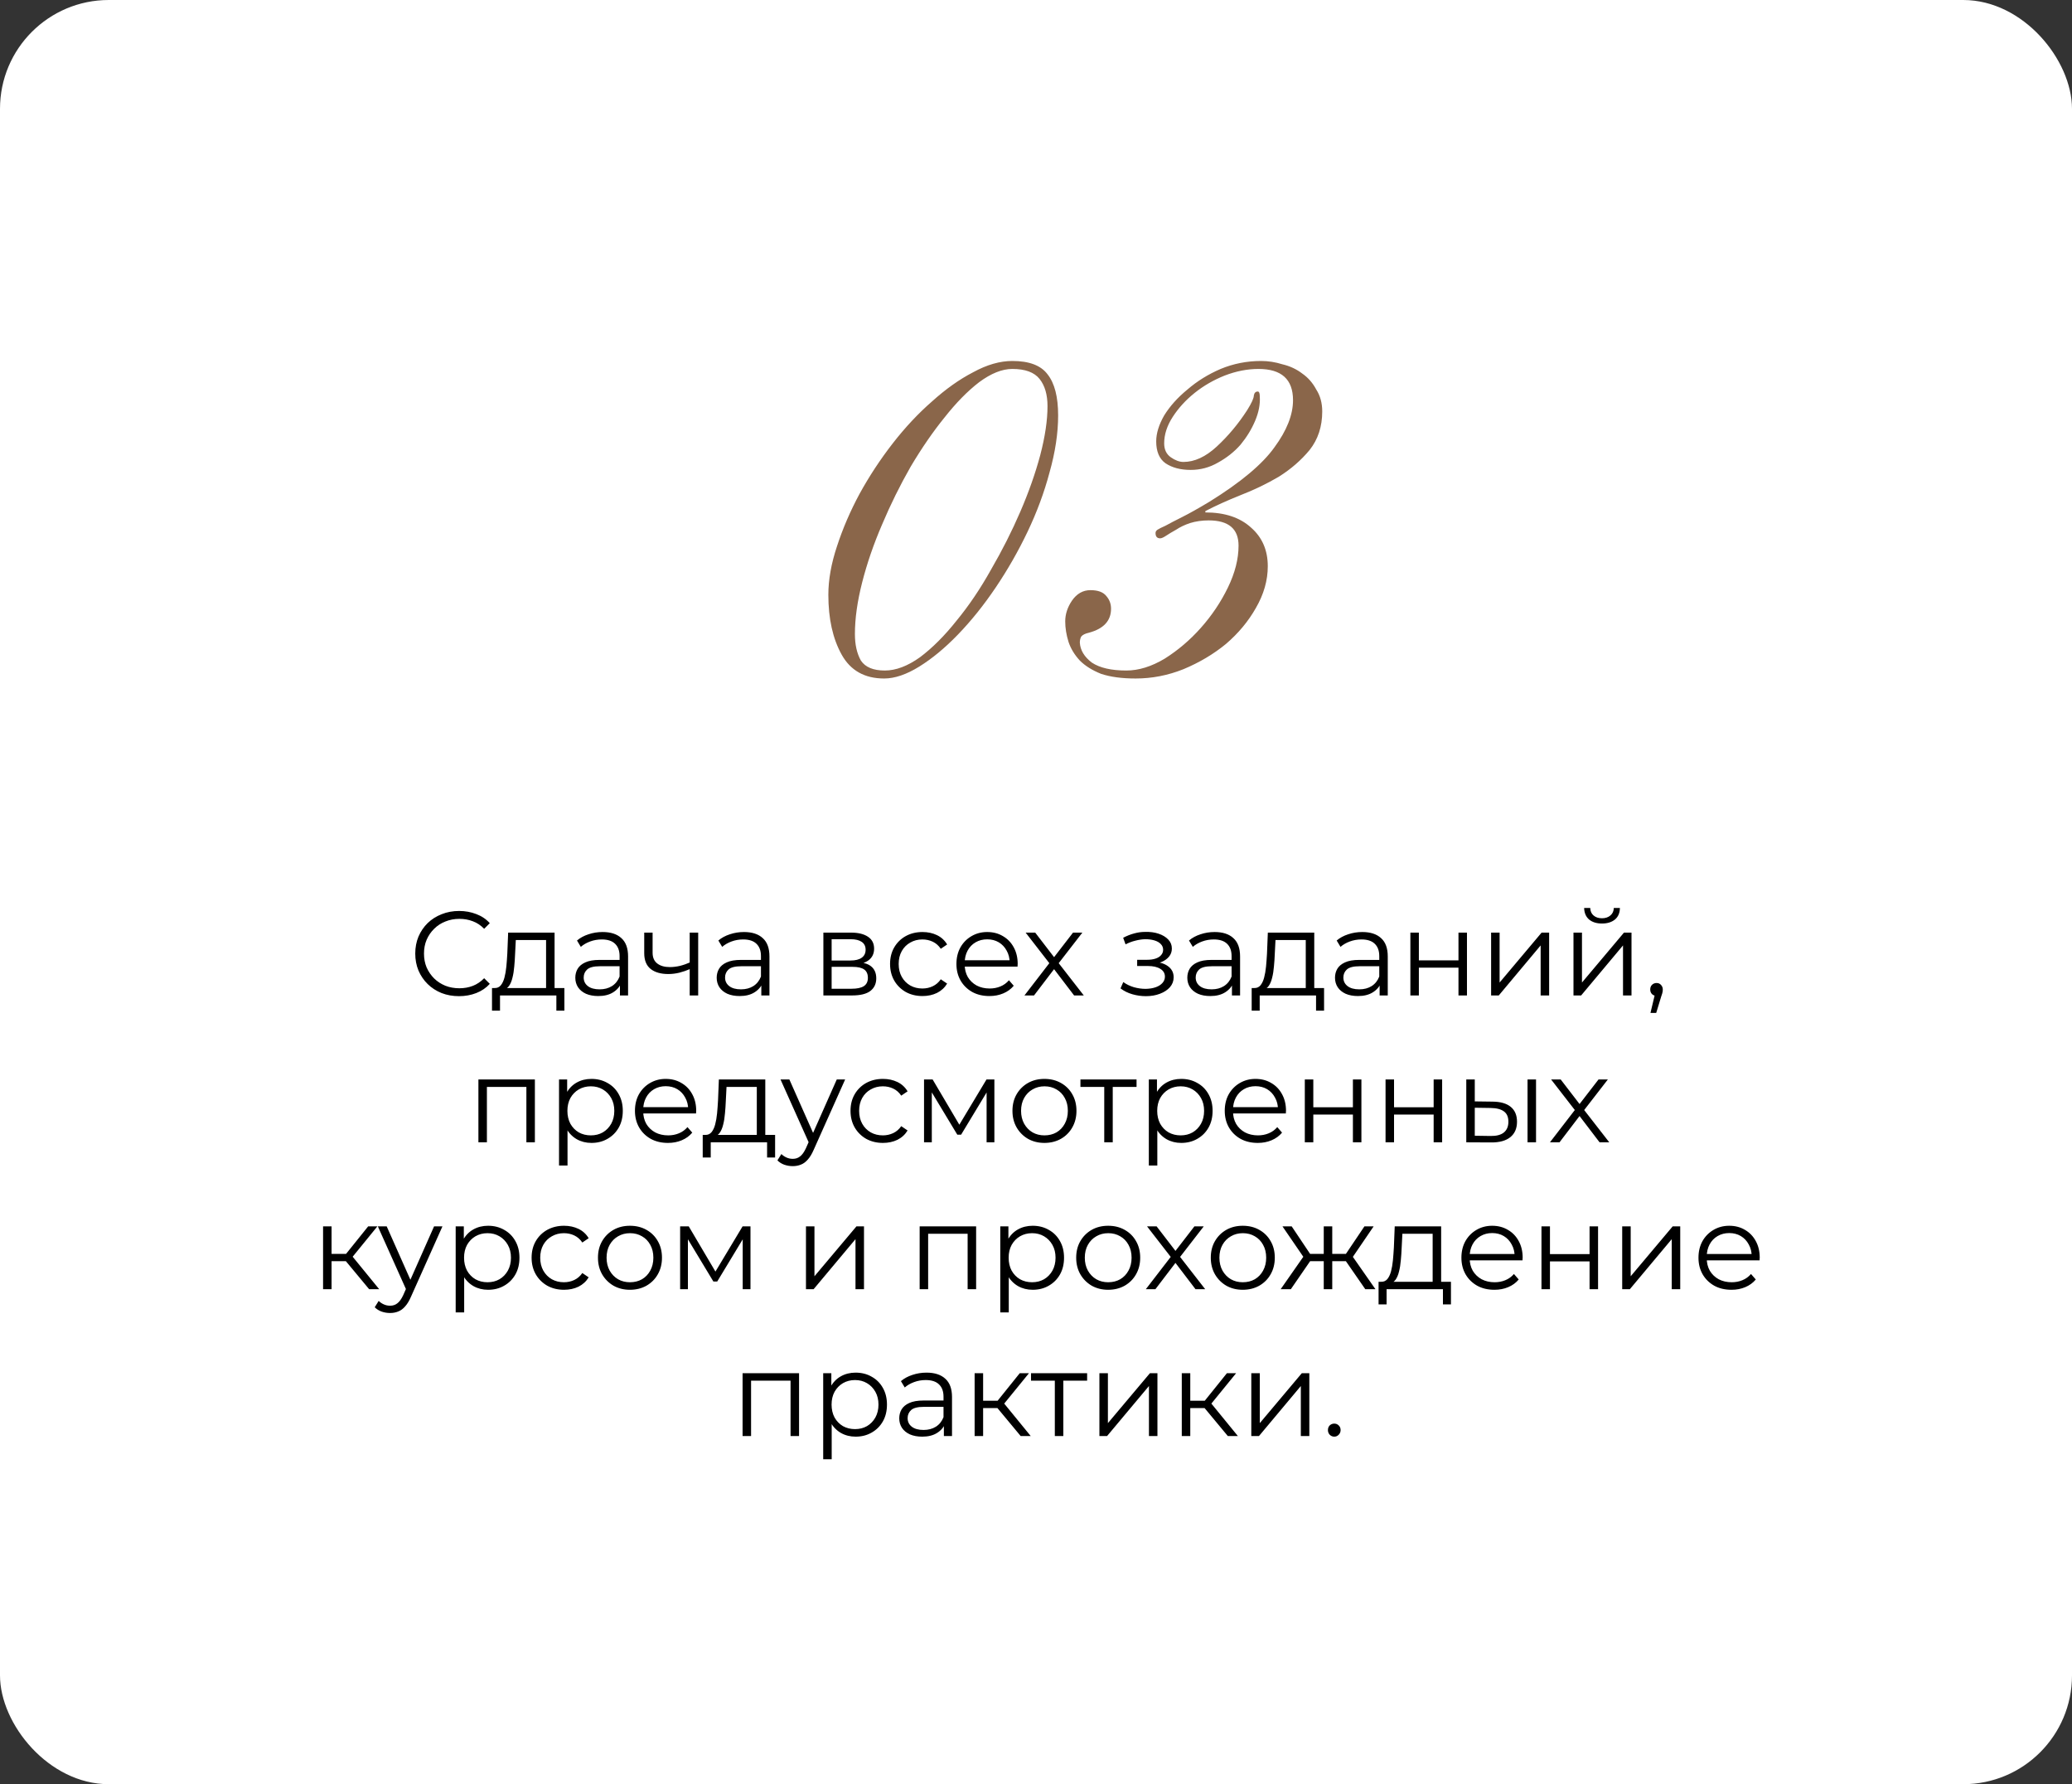 <?xml version="1.0" encoding="UTF-8"?> <svg xmlns="http://www.w3.org/2000/svg" width="381" height="328" viewBox="0 0 381 328" fill="none"><rect x="0" y="0" width="381" height="328" fill="#333333" stroke="none"/><rect width="381" height="328" rx="20" fill="white"></rect><path d="M157.202 116.551C157.202 118.505 157.568 120.133 158.301 121.435C159.115 122.657 160.58 123.267 162.697 123.267C164.732 123.267 166.89 122.453 169.169 120.825C171.449 119.115 173.688 116.876 175.886 114.108C178.165 111.34 180.282 108.206 182.236 104.705C184.271 101.204 186.062 97.663 187.609 94.081C189.156 90.499 190.377 87.039 191.273 83.701C192.168 80.281 192.616 77.269 192.616 74.664C192.616 72.547 192.128 70.878 191.151 69.657C190.174 68.436 188.505 67.825 186.144 67.825C184.271 67.825 182.236 68.639 180.038 70.268C177.921 71.896 175.804 74.053 173.688 76.74C171.571 79.345 169.495 82.357 167.46 85.777C165.506 89.196 163.755 92.737 162.208 96.401C160.662 99.983 159.44 103.525 158.545 107.025C157.649 110.526 157.202 113.701 157.202 116.551ZM152.317 109.346C152.317 106.578 152.846 103.606 153.904 100.431C154.963 97.174 156.347 93.959 158.056 90.784C159.847 87.527 161.883 84.433 164.162 81.502C166.442 78.572 168.844 76.007 171.367 73.809C173.891 71.529 176.415 69.738 178.939 68.436C181.463 67.052 183.864 66.36 186.144 66.36C189.237 66.36 191.395 67.174 192.616 68.802C193.919 70.43 194.57 72.954 194.57 76.374C194.57 79.63 194.041 83.131 192.982 86.876C192.006 90.539 190.662 94.162 188.953 97.744C187.243 101.327 185.289 104.746 183.091 108.002C180.893 111.259 178.572 114.149 176.13 116.673C173.769 119.115 171.408 121.069 169.047 122.535C166.686 124 164.529 124.733 162.575 124.733C158.993 124.733 156.387 123.267 154.759 120.336C153.131 117.406 152.317 113.742 152.317 109.346ZM243.133 75.641C243.133 78.409 242.36 80.77 240.813 82.724C239.266 84.596 237.394 86.225 235.196 87.609C232.997 88.911 230.637 90.051 228.113 91.028C225.67 92.005 223.513 92.982 221.64 93.959V94.203C225.223 94.203 228.031 95.139 230.067 97.012C232.102 98.803 233.12 101.164 233.12 104.095C233.12 106.7 232.387 109.264 230.921 111.788C229.537 114.23 227.706 116.429 225.426 118.383C223.147 120.255 220.541 121.802 217.61 123.023C214.761 124.163 211.83 124.733 208.818 124.733C206.294 124.733 204.177 124.448 202.468 123.878C200.839 123.227 199.537 122.412 198.56 121.435C197.583 120.377 196.891 119.237 196.484 118.016C196.077 116.714 195.873 115.452 195.873 114.23C195.873 112.928 196.28 111.666 197.094 110.445C197.99 109.142 199.13 108.491 200.514 108.491C201.898 108.491 202.875 108.857 203.445 109.59C204.015 110.241 204.299 111.015 204.299 111.91C204.299 114.108 202.956 115.574 200.27 116.306C199.537 116.469 199.048 116.714 198.804 117.039C198.641 117.365 198.56 117.731 198.56 118.138C198.641 119.522 199.374 120.743 200.758 121.802C202.223 122.779 204.34 123.267 207.108 123.267C209.388 123.267 211.749 122.535 214.191 121.069C216.634 119.522 218.832 117.65 220.786 115.452C222.821 113.172 224.49 110.689 225.792 108.002C227.095 105.316 227.746 102.751 227.746 100.309C227.746 97.215 225.915 95.668 222.251 95.668C221.03 95.668 219.89 95.831 218.832 96.157C217.855 96.483 217 96.889 216.267 97.378C215.534 97.785 214.924 98.151 214.435 98.477C213.947 98.803 213.581 98.966 213.336 98.966C212.766 98.966 212.481 98.64 212.481 97.989C212.481 97.744 212.604 97.541 212.848 97.378C213.092 97.215 213.581 96.971 214.313 96.645C215.046 96.238 216.064 95.709 217.366 95.058C218.669 94.406 220.338 93.47 222.373 92.249C228.153 88.667 232.143 85.329 234.341 82.235C236.62 79.142 237.76 76.251 237.76 73.565C237.76 69.738 235.643 67.825 231.41 67.825C229.375 67.825 227.299 68.232 225.182 69.046C223.147 69.861 221.315 70.919 219.686 72.222C218.058 73.524 216.715 74.99 215.657 76.618C214.598 78.246 214.069 79.874 214.069 81.502C214.069 82.642 214.476 83.497 215.29 84.067C216.104 84.637 216.878 84.922 217.61 84.922C219.646 84.922 221.681 83.986 223.716 82.113C225.833 80.159 227.706 77.92 229.334 75.397C230.148 74.094 230.555 73.198 230.555 72.71C230.637 72.222 230.881 71.977 231.288 71.977C231.532 71.977 231.654 72.303 231.654 72.954C231.736 74.338 231.451 75.804 230.799 77.35C230.148 78.897 229.252 80.363 228.113 81.747C226.973 83.049 225.589 84.148 223.961 85.044C222.414 85.939 220.745 86.387 218.954 86.387C217.081 86.387 215.534 85.98 214.313 85.166C213.173 84.352 212.604 83.009 212.604 81.136C212.604 79.671 213.092 78.083 214.069 76.374C215.127 74.664 216.552 73.076 218.343 71.611C220.134 70.064 222.17 68.802 224.449 67.825C226.81 66.848 229.293 66.36 231.898 66.36C233.201 66.36 234.504 66.563 235.806 66.97C237.19 67.296 238.411 67.866 239.47 68.68C240.528 69.413 241.383 70.39 242.034 71.611C242.767 72.751 243.133 74.094 243.133 75.641Z" fill="#8A664A"></path><path d="M84.409 183.132C83.25 183.132 82.18 182.941 81.197 182.56C80.214 182.164 79.364 181.614 78.645 180.91C77.926 180.206 77.362 179.377 76.951 178.424C76.555 177.471 76.357 176.429 76.357 175.3C76.357 174.171 76.555 173.129 76.951 172.176C77.362 171.223 77.926 170.394 78.645 169.69C79.378 168.986 80.236 168.443 81.219 168.062C82.202 167.666 83.272 167.468 84.431 167.468C85.546 167.468 86.594 167.659 87.577 168.04C88.56 168.407 89.388 168.964 90.063 169.712L89.029 170.746C88.398 170.101 87.702 169.639 86.939 169.36C86.176 169.067 85.355 168.92 84.475 168.92C83.551 168.92 82.693 169.081 81.901 169.404C81.109 169.712 80.42 170.159 79.833 170.746C79.246 171.318 78.784 171.993 78.447 172.77C78.124 173.533 77.963 174.376 77.963 175.3C77.963 176.224 78.124 177.075 78.447 177.852C78.784 178.615 79.246 179.289 79.833 179.876C80.42 180.448 81.109 180.895 81.901 181.218C82.693 181.526 83.551 181.68 84.475 181.68C85.355 181.68 86.176 181.533 86.939 181.24C87.702 180.947 88.398 180.477 89.029 179.832L90.063 180.866C89.388 181.614 88.56 182.179 87.577 182.56C86.594 182.941 85.538 183.132 84.409 183.132ZM100.413 182.252V172.814H94.847L94.715 175.388C94.685 176.165 94.634 176.928 94.561 177.676C94.502 178.424 94.392 179.113 94.231 179.744C94.084 180.36 93.871 180.866 93.593 181.262C93.314 181.643 92.954 181.863 92.514 181.922L90.953 181.636C91.407 181.651 91.781 181.489 92.075 181.152C92.368 180.8 92.595 180.323 92.757 179.722C92.918 179.121 93.035 178.439 93.109 177.676C93.182 176.899 93.24 176.107 93.284 175.3L93.439 171.45H101.975V182.252H100.413ZM90.469 185.794V181.636H103.779V185.794H102.305V183H91.942V185.794H90.469ZM113.995 183V180.448L113.929 180.03V175.762C113.929 174.779 113.65 174.024 113.093 173.496C112.55 172.968 111.736 172.704 110.651 172.704C109.903 172.704 109.191 172.829 108.517 173.078C107.842 173.327 107.27 173.657 106.801 174.068L106.097 172.902C106.683 172.403 107.387 172.022 108.209 171.758C109.03 171.479 109.895 171.34 110.805 171.34C112.301 171.34 113.452 171.714 114.259 172.462C115.08 173.195 115.491 174.317 115.491 175.828V183H113.995ZM110.013 183.11C109.147 183.11 108.392 182.971 107.747 182.692C107.116 182.399 106.632 182.003 106.295 181.504C105.957 180.991 105.789 180.404 105.789 179.744C105.789 179.143 105.928 178.6 106.207 178.116C106.5 177.617 106.969 177.221 107.615 176.928C108.275 176.62 109.155 176.466 110.255 176.466H114.237V177.632H110.299C109.184 177.632 108.407 177.83 107.967 178.226C107.541 178.622 107.329 179.113 107.329 179.7C107.329 180.36 107.585 180.888 108.099 181.284C108.612 181.68 109.331 181.878 110.255 181.878C111.135 181.878 111.89 181.68 112.521 181.284C113.166 180.873 113.635 180.287 113.929 179.524L114.281 180.602C113.987 181.365 113.474 181.973 112.741 182.428C112.022 182.883 111.113 183.11 110.013 183.11ZM126.953 178.116C126.278 178.409 125.596 178.644 124.907 178.82C124.232 178.981 123.557 179.062 122.883 179.062C121.519 179.062 120.441 178.754 119.649 178.138C118.857 177.507 118.461 176.539 118.461 175.234V171.45H120.001V175.146C120.001 176.026 120.287 176.686 120.859 177.126C121.431 177.566 122.201 177.786 123.169 177.786C123.755 177.786 124.371 177.713 125.017 177.566C125.662 177.405 126.315 177.177 126.975 176.884L126.953 178.116ZM126.821 183V171.45H128.383V183H126.821ZM139.991 183V180.448L139.925 180.03V175.762C139.925 174.779 139.646 174.024 139.089 173.496C138.546 172.968 137.732 172.704 136.647 172.704C135.899 172.704 135.187 172.829 134.513 173.078C133.838 173.327 133.266 173.657 132.797 174.068L132.093 172.902C132.679 172.403 133.383 172.022 134.205 171.758C135.026 171.479 135.891 171.34 136.801 171.34C138.297 171.34 139.448 171.714 140.255 172.462C141.076 173.195 141.487 174.317 141.487 175.828V183H139.991ZM136.009 183.11C135.143 183.11 134.388 182.971 133.743 182.692C133.112 182.399 132.628 182.003 132.291 181.504C131.953 180.991 131.785 180.404 131.785 179.744C131.785 179.143 131.924 178.6 132.203 178.116C132.496 177.617 132.965 177.221 133.611 176.928C134.271 176.62 135.151 176.466 136.251 176.466H140.233V177.632H136.295C135.18 177.632 134.403 177.83 133.963 178.226C133.537 178.622 133.325 179.113 133.325 179.7C133.325 180.36 133.581 180.888 134.095 181.284C134.608 181.68 135.327 181.878 136.251 181.878C137.131 181.878 137.886 181.68 138.517 181.284C139.162 180.873 139.631 180.287 139.925 179.524L140.277 180.602C139.983 181.365 139.47 181.973 138.737 182.428C138.018 182.883 137.109 183.11 136.009 183.11ZM151.403 183V171.45H156.507C157.812 171.45 158.839 171.699 159.587 172.198C160.349 172.697 160.731 173.43 160.731 174.398C160.731 175.337 160.371 176.063 159.653 176.576C158.934 177.075 157.988 177.324 156.815 177.324L157.123 176.862C158.501 176.862 159.513 177.119 160.159 177.632C160.804 178.145 161.127 178.886 161.127 179.854C161.127 180.851 160.76 181.629 160.027 182.186C159.308 182.729 158.186 183 156.661 183H151.403ZM152.921 181.768H156.595C157.577 181.768 158.318 181.614 158.817 181.306C159.33 180.983 159.587 180.47 159.587 179.766C159.587 179.062 159.359 178.549 158.905 178.226C158.45 177.903 157.731 177.742 156.749 177.742H152.921V181.768ZM152.921 176.576H156.397C157.291 176.576 157.973 176.407 158.443 176.07C158.927 175.733 159.169 175.241 159.169 174.596C159.169 173.951 158.927 173.467 158.443 173.144C157.973 172.821 157.291 172.66 156.397 172.66H152.921V176.576ZM169.627 183.11C168.483 183.11 167.457 182.861 166.547 182.362C165.653 181.849 164.949 181.152 164.435 180.272C163.922 179.377 163.665 178.358 163.665 177.214C163.665 176.055 163.922 175.036 164.435 174.156C164.949 173.276 165.653 172.587 166.547 172.088C167.457 171.589 168.483 171.34 169.627 171.34C170.61 171.34 171.497 171.531 172.289 171.912C173.081 172.293 173.705 172.865 174.159 173.628L172.993 174.42C172.597 173.833 172.106 173.401 171.519 173.122C170.933 172.843 170.295 172.704 169.605 172.704C168.784 172.704 168.043 172.895 167.383 173.276C166.723 173.643 166.203 174.163 165.821 174.838C165.44 175.513 165.249 176.305 165.249 177.214C165.249 178.123 165.44 178.915 165.821 179.59C166.203 180.265 166.723 180.793 167.383 181.174C168.043 181.541 168.784 181.724 169.605 181.724C170.295 181.724 170.933 181.585 171.519 181.306C172.106 181.027 172.597 180.602 172.993 180.03L174.159 180.822C173.705 181.57 173.081 182.142 172.289 182.538C171.497 182.919 170.61 183.11 169.627 183.11ZM181.941 183.11C180.738 183.11 179.682 182.861 178.773 182.362C177.863 181.849 177.152 181.152 176.639 180.272C176.125 179.377 175.869 178.358 175.869 177.214C175.869 176.07 176.111 175.058 176.595 174.178C177.093 173.298 177.768 172.609 178.619 172.11C179.484 171.597 180.452 171.34 181.523 171.34C182.608 171.34 183.569 171.589 184.405 172.088C185.255 172.572 185.923 173.261 186.407 174.156C186.891 175.036 187.133 176.055 187.133 177.214C187.133 177.287 187.125 177.368 187.111 177.456C187.111 177.529 187.111 177.61 187.111 177.698H177.057V176.532H186.275L185.659 176.994C185.659 176.158 185.475 175.417 185.109 174.772C184.757 174.112 184.273 173.599 183.657 173.232C183.041 172.865 182.329 172.682 181.523 172.682C180.731 172.682 180.019 172.865 179.389 173.232C178.758 173.599 178.267 174.112 177.915 174.772C177.563 175.432 177.387 176.187 177.387 177.038V177.28C177.387 178.16 177.577 178.937 177.959 179.612C178.355 180.272 178.897 180.793 179.587 181.174C180.291 181.541 181.09 181.724 181.985 181.724C182.689 181.724 183.341 181.599 183.943 181.35C184.559 181.101 185.087 180.719 185.527 180.206L186.407 181.218C185.893 181.834 185.248 182.303 184.471 182.626C183.708 182.949 182.865 183.11 181.941 183.11ZM188.376 183L193.26 176.664L193.238 177.434L188.596 171.45H190.356L194.162 176.4L193.502 176.378L197.308 171.45H199.024L194.338 177.5L194.36 176.664L199.288 183H197.506L193.48 177.72L194.096 177.808L190.136 183H188.376ZM210.708 183.132C209.872 183.132 209.043 183.015 208.222 182.78C207.4 182.545 206.674 182.186 206.044 181.702L206.55 180.536C207.107 180.947 207.752 181.262 208.486 181.482C209.219 181.687 209.945 181.79 210.664 181.79C211.382 181.775 212.006 181.673 212.534 181.482C213.062 181.291 213.472 181.027 213.766 180.69C214.059 180.353 214.206 179.971 214.206 179.546C214.206 178.93 213.927 178.453 213.37 178.116C212.812 177.764 212.05 177.588 211.082 177.588H209.102V176.444H210.972C211.544 176.444 212.05 176.371 212.49 176.224C212.93 176.077 213.267 175.865 213.502 175.586C213.751 175.307 213.876 174.977 213.876 174.596C213.876 174.185 213.729 173.833 213.436 173.54C213.157 173.247 212.768 173.027 212.27 172.88C211.771 172.733 211.206 172.66 210.576 172.66C210.004 172.675 209.41 172.763 208.794 172.924C208.178 173.071 207.569 173.298 206.968 173.606L206.528 172.396C207.202 172.044 207.87 171.78 208.53 171.604C209.204 171.413 209.879 171.318 210.554 171.318C211.478 171.289 212.306 171.399 213.04 171.648C213.788 171.897 214.382 172.257 214.822 172.726C215.262 173.181 215.482 173.731 215.482 174.376C215.482 174.948 215.306 175.447 214.954 175.872C214.602 176.297 214.132 176.627 213.546 176.862C212.959 177.097 212.292 177.214 211.544 177.214L211.61 176.796C212.93 176.796 213.956 177.053 214.69 177.566C215.438 178.079 215.812 178.776 215.812 179.656C215.812 180.345 215.584 180.954 215.13 181.482C214.675 181.995 214.059 182.399 213.282 182.692C212.519 182.985 211.661 183.132 210.708 183.132ZM226.53 183V180.448L226.464 180.03V175.762C226.464 174.779 226.185 174.024 225.628 173.496C225.085 172.968 224.271 172.704 223.186 172.704C222.438 172.704 221.726 172.829 221.052 173.078C220.377 173.327 219.805 173.657 219.336 174.068L218.632 172.902C219.218 172.403 219.922 172.022 220.744 171.758C221.565 171.479 222.43 171.34 223.34 171.34C224.836 171.34 225.987 171.714 226.794 172.462C227.615 173.195 228.026 174.317 228.026 175.828V183H226.53ZM222.548 183.11C221.682 183.11 220.927 182.971 220.282 182.692C219.651 182.399 219.167 182.003 218.83 181.504C218.492 180.991 218.324 180.404 218.324 179.744C218.324 179.143 218.463 178.6 218.742 178.116C219.035 177.617 219.504 177.221 220.15 176.928C220.81 176.62 221.69 176.466 222.79 176.466H226.772V177.632H222.834C221.719 177.632 220.942 177.83 220.502 178.226C220.076 178.622 219.864 179.113 219.864 179.7C219.864 180.36 220.12 180.888 220.634 181.284C221.147 181.68 221.866 181.878 222.79 181.878C223.67 181.878 224.425 181.68 225.056 181.284C225.701 180.873 226.17 180.287 226.464 179.524L226.816 180.602C226.522 181.365 226.009 181.973 225.276 182.428C224.557 182.883 223.648 183.11 222.548 183.11ZM240.104 182.252V172.814H234.538L234.406 175.388C234.377 176.165 234.325 176.928 234.252 177.676C234.193 178.424 234.083 179.113 233.922 179.744C233.775 180.36 233.563 180.866 233.284 181.262C233.005 181.643 232.646 181.863 232.206 181.922L230.644 181.636C231.099 181.651 231.473 181.489 231.766 181.152C232.059 180.8 232.287 180.323 232.448 179.722C232.609 179.121 232.727 178.439 232.8 177.676C232.873 176.899 232.932 176.107 232.976 175.3L233.13 171.45H241.666V182.252H240.104ZM230.16 185.794V181.636H243.47V185.794H241.996V183H231.634V185.794H230.16ZM253.686 183V180.448L253.62 180.03V175.762C253.62 174.779 253.341 174.024 252.784 173.496C252.241 172.968 251.427 172.704 250.342 172.704C249.594 172.704 248.883 172.829 248.208 173.078C247.533 173.327 246.961 173.657 246.492 174.068L245.788 172.902C246.375 172.403 247.079 172.022 247.9 171.758C248.721 171.479 249.587 171.34 250.496 171.34C251.992 171.34 253.143 171.714 253.95 172.462C254.771 173.195 255.182 174.317 255.182 175.828V183H253.686ZM249.704 183.11C248.839 183.11 248.083 182.971 247.438 182.692C246.807 182.399 246.323 182.003 245.986 181.504C245.649 180.991 245.48 180.404 245.48 179.744C245.48 179.143 245.619 178.6 245.898 178.116C246.191 177.617 246.661 177.221 247.306 176.928C247.966 176.62 248.846 176.466 249.946 176.466H253.928V177.632H249.99C248.875 177.632 248.098 177.83 247.658 178.226C247.233 178.622 247.02 179.113 247.02 179.7C247.02 180.36 247.277 180.888 247.79 181.284C248.303 181.68 249.022 181.878 249.946 181.878C250.826 181.878 251.581 181.68 252.212 181.284C252.857 180.873 253.327 180.287 253.62 179.524L253.972 180.602C253.679 181.365 253.165 181.973 252.432 182.428C251.713 182.883 250.804 183.11 249.704 183.11ZM259.34 183V171.45H260.902V176.554H268.184V171.45H269.746V183H268.184V177.896H260.902V183H259.34ZM274.186 183V171.45H275.748V180.624L283.47 171.45H284.856V183H283.294V173.804L275.594 183H274.186ZM289.332 183V171.45H290.894V180.624L298.616 171.45H300.002V183H298.44V173.804L290.74 183H289.332ZM294.568 169.778C293.6 169.778 292.816 169.536 292.214 169.052C291.628 168.553 291.32 167.842 291.29 166.918H292.412C292.427 167.505 292.632 167.967 293.028 168.304C293.424 168.641 293.938 168.81 294.568 168.81C295.199 168.81 295.712 168.641 296.108 168.304C296.519 167.967 296.732 167.505 296.746 166.918H297.868C297.854 167.842 297.546 168.553 296.944 169.052C296.343 169.536 295.551 169.778 294.568 169.778ZM303.489 186.212L304.457 182.142L304.633 183.088C304.296 183.088 304.01 182.978 303.775 182.758C303.555 182.538 303.445 182.252 303.445 181.9C303.445 181.548 303.555 181.262 303.775 181.042C304.01 180.822 304.288 180.712 304.611 180.712C304.948 180.712 305.22 180.829 305.425 181.064C305.645 181.299 305.755 181.577 305.755 181.9C305.755 182.017 305.748 182.135 305.733 182.252C305.718 182.369 305.689 182.501 305.645 182.648C305.601 182.795 305.542 182.971 305.469 183.176L304.545 186.212H303.489ZM87.97 210V198.45H98.354V210H96.792V199.396L97.188 199.814H89.136L89.532 199.396V210H87.97ZM108.756 210.11C107.759 210.11 106.857 209.883 106.05 209.428C105.244 208.959 104.598 208.291 104.114 207.426C103.645 206.546 103.41 205.475 103.41 204.214C103.41 202.953 103.645 201.889 104.114 201.024C104.584 200.144 105.222 199.477 106.028 199.022C106.835 198.567 107.744 198.34 108.756 198.34C109.856 198.34 110.839 198.589 111.704 199.088C112.584 199.572 113.274 200.261 113.772 201.156C114.271 202.036 114.52 203.055 114.52 204.214C114.52 205.387 114.271 206.414 113.772 207.294C113.274 208.174 112.584 208.863 111.704 209.362C110.839 209.861 109.856 210.11 108.756 210.11ZM102.794 214.268V198.45H104.29V201.926L104.136 204.236L104.356 206.568V214.268H102.794ZM108.646 208.724C109.468 208.724 110.201 208.541 110.846 208.174C111.492 207.793 112.005 207.265 112.386 206.59C112.768 205.901 112.958 205.109 112.958 204.214C112.958 203.319 112.768 202.535 112.386 201.86C112.005 201.185 111.492 200.657 110.846 200.276C110.201 199.895 109.468 199.704 108.646 199.704C107.825 199.704 107.084 199.895 106.424 200.276C105.779 200.657 105.266 201.185 104.884 201.86C104.518 202.535 104.334 203.319 104.334 204.214C104.334 205.109 104.518 205.901 104.884 206.59C105.266 207.265 105.779 207.793 106.424 208.174C107.084 208.541 107.825 208.724 108.646 208.724ZM122.826 210.11C121.624 210.11 120.568 209.861 119.658 209.362C118.749 208.849 118.038 208.152 117.524 207.272C117.011 206.377 116.754 205.358 116.754 204.214C116.754 203.07 116.996 202.058 117.48 201.178C117.979 200.298 118.654 199.609 119.504 199.11C120.37 198.597 121.338 198.34 122.408 198.34C123.494 198.34 124.454 198.589 125.29 199.088C126.141 199.572 126.808 200.261 127.292 201.156C127.776 202.036 128.018 203.055 128.018 204.214C128.018 204.287 128.011 204.368 127.996 204.456C127.996 204.529 127.996 204.61 127.996 204.698H117.942V203.532H127.16L126.544 203.994C126.544 203.158 126.361 202.417 125.994 201.772C125.642 201.112 125.158 200.599 124.542 200.232C123.926 199.865 123.215 199.682 122.408 199.682C121.616 199.682 120.905 199.865 120.274 200.232C119.644 200.599 119.152 201.112 118.8 201.772C118.448 202.432 118.272 203.187 118.272 204.038V204.28C118.272 205.16 118.463 205.937 118.844 206.612C119.24 207.272 119.783 207.793 120.472 208.174C121.176 208.541 121.976 208.724 122.87 208.724C123.574 208.724 124.227 208.599 124.828 208.35C125.444 208.101 125.972 207.719 126.412 207.206L127.292 208.218C126.779 208.834 126.134 209.303 125.356 209.626C124.594 209.949 123.75 210.11 122.826 210.11ZM139.16 209.252V199.814H133.594L133.462 202.388C133.432 203.165 133.381 203.928 133.308 204.676C133.249 205.424 133.139 206.113 132.978 206.744C132.831 207.36 132.618 207.866 132.34 208.262C132.061 208.643 131.702 208.863 131.262 208.922L129.7 208.636C130.154 208.651 130.528 208.489 130.822 208.152C131.115 207.8 131.342 207.323 131.504 206.722C131.665 206.121 131.782 205.439 131.856 204.676C131.929 203.899 131.988 203.107 132.032 202.3L132.186 198.45H140.722V209.252H139.16ZM129.216 212.794V208.636H142.526V212.794H141.052V210H130.69V212.794H129.216ZM145.768 214.378C145.225 214.378 144.704 214.29 144.206 214.114C143.722 213.938 143.304 213.674 142.952 213.322L143.678 212.156C143.971 212.435 144.286 212.647 144.624 212.794C144.976 212.955 145.364 213.036 145.79 213.036C146.303 213.036 146.743 212.889 147.11 212.596C147.491 212.317 147.85 211.819 148.188 211.1L148.936 209.406L149.112 209.164L153.864 198.45H155.404L149.618 211.386C149.295 212.134 148.936 212.728 148.54 213.168C148.158 213.608 147.74 213.916 147.286 214.092C146.831 214.283 146.325 214.378 145.768 214.378ZM148.848 210.33L143.524 198.45H145.152L149.86 209.054L148.848 210.33ZM162.355 210.11C161.211 210.11 160.184 209.861 159.275 209.362C158.38 208.849 157.676 208.152 157.163 207.272C156.65 206.377 156.393 205.358 156.393 204.214C156.393 203.055 156.65 202.036 157.163 201.156C157.676 200.276 158.38 199.587 159.275 199.088C160.184 198.589 161.211 198.34 162.355 198.34C163.338 198.34 164.225 198.531 165.017 198.912C165.809 199.293 166.432 199.865 166.887 200.628L165.721 201.42C165.325 200.833 164.834 200.401 164.247 200.122C163.66 199.843 163.022 199.704 162.333 199.704C161.512 199.704 160.771 199.895 160.111 200.276C159.451 200.643 158.93 201.163 158.549 201.838C158.168 202.513 157.977 203.305 157.977 204.214C157.977 205.123 158.168 205.915 158.549 206.59C158.93 207.265 159.451 207.793 160.111 208.174C160.771 208.541 161.512 208.724 162.333 208.724C163.022 208.724 163.66 208.585 164.247 208.306C164.834 208.027 165.325 207.602 165.721 207.03L166.887 207.822C166.432 208.57 165.809 209.142 165.017 209.538C164.225 209.919 163.338 210.11 162.355 210.11ZM169.911 210V198.45H171.495L176.731 207.316H176.071L181.395 198.45H182.847V210H181.417V200.232L181.703 200.364L176.731 208.592H176.027L171.011 200.276L171.341 200.21V210H169.911ZM192.044 210.11C190.93 210.11 189.925 209.861 189.03 209.362C188.15 208.849 187.454 208.152 186.94 207.272C186.427 206.377 186.17 205.358 186.17 204.214C186.17 203.055 186.427 202.036 186.94 201.156C187.454 200.276 188.15 199.587 189.03 199.088C189.91 198.589 190.915 198.34 192.044 198.34C193.188 198.34 194.2 198.589 195.08 199.088C195.975 199.587 196.672 200.276 197.17 201.156C197.684 202.036 197.94 203.055 197.94 204.214C197.94 205.358 197.684 206.377 197.17 207.272C196.672 208.152 195.975 208.849 195.08 209.362C194.186 209.861 193.174 210.11 192.044 210.11ZM192.044 208.724C192.88 208.724 193.621 208.541 194.266 208.174C194.912 207.793 195.418 207.265 195.784 206.59C196.166 205.901 196.356 205.109 196.356 204.214C196.356 203.305 196.166 202.513 195.784 201.838C195.418 201.163 194.912 200.643 194.266 200.276C193.621 199.895 192.888 199.704 192.066 199.704C191.245 199.704 190.512 199.895 189.866 200.276C189.221 200.643 188.708 201.163 188.326 201.838C187.945 202.513 187.754 203.305 187.754 204.214C187.754 205.109 187.945 205.901 188.326 206.59C188.708 207.265 189.221 207.793 189.866 208.174C190.512 208.541 191.238 208.724 192.044 208.724ZM203.049 210V199.396L203.445 199.814H198.671V198.45H208.989V199.814H204.215L204.611 199.396V210H203.049ZM217.209 210.11C216.212 210.11 215.31 209.883 214.503 209.428C213.697 208.959 213.051 208.291 212.567 207.426C212.098 206.546 211.863 205.475 211.863 204.214C211.863 202.953 212.098 201.889 212.567 201.024C213.037 200.144 213.675 199.477 214.481 199.022C215.288 198.567 216.197 198.34 217.209 198.34C218.309 198.34 219.292 198.589 220.157 199.088C221.037 199.572 221.727 200.261 222.225 201.156C222.724 202.036 222.973 203.055 222.973 204.214C222.973 205.387 222.724 206.414 222.225 207.294C221.727 208.174 221.037 208.863 220.157 209.362C219.292 209.861 218.309 210.11 217.209 210.11ZM211.247 214.268V198.45H212.743V201.926L212.589 204.236L212.809 206.568V214.268H211.247ZM217.099 208.724C217.921 208.724 218.654 208.541 219.299 208.174C219.945 207.793 220.458 207.265 220.839 206.59C221.221 205.901 221.411 205.109 221.411 204.214C221.411 203.319 221.221 202.535 220.839 201.86C220.458 201.185 219.945 200.657 219.299 200.276C218.654 199.895 217.921 199.704 217.099 199.704C216.278 199.704 215.537 199.895 214.877 200.276C214.232 200.657 213.719 201.185 213.337 201.86C212.971 202.535 212.787 203.319 212.787 204.214C212.787 205.109 212.971 205.901 213.337 206.59C213.719 207.265 214.232 207.793 214.877 208.174C215.537 208.541 216.278 208.724 217.099 208.724ZM231.279 210.11C230.077 210.11 229.021 209.861 228.111 209.362C227.202 208.849 226.491 208.152 225.977 207.272C225.464 206.377 225.207 205.358 225.207 204.214C225.207 203.07 225.449 202.058 225.933 201.178C226.432 200.298 227.107 199.609 227.957 199.11C228.823 198.597 229.791 198.34 230.861 198.34C231.947 198.34 232.907 198.589 233.743 199.088C234.594 199.572 235.261 200.261 235.745 201.156C236.229 202.036 236.471 203.055 236.471 204.214C236.471 204.287 236.464 204.368 236.449 204.456C236.449 204.529 236.449 204.61 236.449 204.698H226.395V203.532H235.613L234.997 203.994C234.997 203.158 234.814 202.417 234.447 201.772C234.095 201.112 233.611 200.599 232.995 200.232C232.379 199.865 231.668 199.682 230.861 199.682C230.069 199.682 229.358 199.865 228.727 200.232C228.097 200.599 227.605 201.112 227.253 201.772C226.901 202.432 226.725 203.187 226.725 204.038V204.28C226.725 205.16 226.916 205.937 227.297 206.612C227.693 207.272 228.236 207.793 228.925 208.174C229.629 208.541 230.429 208.724 231.323 208.724C232.027 208.724 232.68 208.599 233.281 208.35C233.897 208.101 234.425 207.719 234.865 207.206L235.745 208.218C235.232 208.834 234.587 209.303 233.809 209.626C233.047 209.949 232.203 210.11 231.279 210.11ZM239.929 210V198.45H241.491V203.554H248.773V198.45H250.335V210H248.773V204.896H241.491V210H239.929ZM254.775 210V198.45H256.337V203.554H263.619V198.45H265.181V210H263.619V204.896H256.337V210H254.775ZM280.884 210V198.45H282.446V210H280.884ZM274.482 202.52C275.934 202.535 277.042 202.857 277.804 203.488C278.567 204.119 278.948 205.028 278.948 206.216C278.948 207.448 278.538 208.394 277.716 209.054C276.895 209.714 275.722 210.037 274.196 210.022L269.62 210V198.45H271.182V202.476L274.482 202.52ZM274.086 208.834C275.172 208.849 275.986 208.636 276.528 208.196C277.086 207.741 277.364 207.081 277.364 206.216C277.364 205.351 277.093 204.72 276.55 204.324C276.008 203.913 275.186 203.701 274.086 203.686L271.182 203.642V208.79L274.086 208.834ZM285.002 210L289.886 203.664L289.864 204.434L285.222 198.45H286.982L290.788 203.4L290.128 203.378L293.934 198.45H295.65L290.964 204.5L290.986 203.664L295.914 210H294.132L290.106 204.72L290.722 204.808L286.762 210H285.002ZM67.877 237L63.125 231.28L64.423 230.51L69.725 237H67.877ZM59.407 237V225.45H60.969V237H59.407ZM60.485 231.852V230.51H64.203V231.852H60.485ZM64.555 231.39L63.103 231.17L67.701 225.45H69.395L64.555 231.39ZM71.722 241.378C71.179 241.378 70.658 241.29 70.16 241.114C69.676 240.938 69.258 240.674 68.906 240.322L69.632 239.156C69.925 239.435 70.24 239.647 70.578 239.794C70.93 239.955 71.318 240.036 71.744 240.036C72.257 240.036 72.697 239.889 73.064 239.596C73.445 239.317 73.804 238.819 74.142 238.1L74.89 236.406L75.066 236.164L79.818 225.45H81.358L75.572 238.386C75.249 239.134 74.89 239.728 74.494 240.168C74.112 240.608 73.694 240.916 73.24 241.092C72.785 241.283 72.279 241.378 71.722 241.378ZM74.802 237.33L69.478 225.45H71.106L75.814 236.054L74.802 237.33ZM89.753 237.11C88.756 237.11 87.854 236.883 87.047 236.428C86.241 235.959 85.595 235.291 85.111 234.426C84.642 233.546 84.407 232.475 84.407 231.214C84.407 229.953 84.642 228.889 85.111 228.024C85.581 227.144 86.219 226.477 87.025 226.022C87.832 225.567 88.741 225.34 89.753 225.34C90.853 225.34 91.836 225.589 92.701 226.088C93.581 226.572 94.271 227.261 94.769 228.156C95.268 229.036 95.517 230.055 95.517 231.214C95.517 232.387 95.268 233.414 94.769 234.294C94.271 235.174 93.581 235.863 92.701 236.362C91.836 236.861 90.853 237.11 89.753 237.11ZM83.791 241.268V225.45H85.287V228.926L85.133 231.236L85.353 233.568V241.268H83.791ZM89.643 235.724C90.465 235.724 91.198 235.541 91.843 235.174C92.489 234.793 93.002 234.265 93.383 233.59C93.765 232.901 93.955 232.109 93.955 231.214C93.955 230.319 93.765 229.535 93.383 228.86C93.002 228.185 92.489 227.657 91.843 227.276C91.198 226.895 90.465 226.704 89.643 226.704C88.822 226.704 88.081 226.895 87.421 227.276C86.776 227.657 86.263 228.185 85.881 228.86C85.515 229.535 85.331 230.319 85.331 231.214C85.331 232.109 85.515 232.901 85.881 233.59C86.263 234.265 86.776 234.793 87.421 235.174C88.081 235.541 88.822 235.724 89.643 235.724ZM103.713 237.11C102.569 237.11 101.543 236.861 100.633 236.362C99.739 235.849 99.035 235.152 98.521 234.272C98.008 233.377 97.751 232.358 97.751 231.214C97.751 230.055 98.008 229.036 98.521 228.156C99.035 227.276 99.739 226.587 100.633 226.088C101.543 225.589 102.569 225.34 103.713 225.34C104.696 225.34 105.583 225.531 106.375 225.912C107.167 226.293 107.791 226.865 108.245 227.628L107.079 228.42C106.683 227.833 106.192 227.401 105.605 227.122C105.019 226.843 104.381 226.704 103.691 226.704C102.87 226.704 102.129 226.895 101.469 227.276C100.809 227.643 100.289 228.163 99.907 228.838C99.526 229.513 99.335 230.305 99.335 231.214C99.335 232.123 99.526 232.915 99.907 233.59C100.289 234.265 100.809 234.793 101.469 235.174C102.129 235.541 102.87 235.724 103.691 235.724C104.381 235.724 105.019 235.585 105.605 235.306C106.192 235.027 106.683 234.602 107.079 234.03L108.245 234.822C107.791 235.57 107.167 236.142 106.375 236.538C105.583 236.919 104.696 237.11 103.713 237.11ZM115.828 237.11C114.714 237.11 113.709 236.861 112.814 236.362C111.934 235.849 111.238 235.152 110.724 234.272C110.211 233.377 109.954 232.358 109.954 231.214C109.954 230.055 110.211 229.036 110.724 228.156C111.238 227.276 111.934 226.587 112.814 226.088C113.694 225.589 114.699 225.34 115.828 225.34C116.972 225.34 117.984 225.589 118.864 226.088C119.759 226.587 120.456 227.276 120.954 228.156C121.468 229.036 121.724 230.055 121.724 231.214C121.724 232.358 121.468 233.377 120.954 234.272C120.456 235.152 119.759 235.849 118.864 236.362C117.97 236.861 116.958 237.11 115.828 237.11ZM115.828 235.724C116.664 235.724 117.405 235.541 118.05 235.174C118.696 234.793 119.202 234.265 119.568 233.59C119.95 232.901 120.14 232.109 120.14 231.214C120.14 230.305 119.95 229.513 119.568 228.838C119.202 228.163 118.696 227.643 118.05 227.276C117.405 226.895 116.672 226.704 115.85 226.704C115.029 226.704 114.296 226.895 113.65 227.276C113.005 227.643 112.492 228.163 112.11 228.838C111.729 229.513 111.538 230.305 111.538 231.214C111.538 232.109 111.729 232.901 112.11 233.59C112.492 234.265 113.005 234.793 113.65 235.174C114.296 235.541 115.022 235.724 115.828 235.724ZM125.063 237V225.45H126.647L131.883 234.316H131.223L136.547 225.45H137.999V237H136.569V227.232L136.855 227.364L131.883 235.592H131.179L126.163 227.276L126.493 227.21V237H125.063ZM148.201 237V225.45H149.763V234.624L157.485 225.45H158.871V237H157.309V227.804L149.609 237H148.201ZM169.106 237V225.45H179.49V237H177.928V226.396L178.324 226.814H170.272L170.668 226.396V237H169.106ZM189.892 237.11C188.895 237.11 187.993 236.883 187.186 236.428C186.379 235.959 185.734 235.291 185.25 234.426C184.781 233.546 184.546 232.475 184.546 231.214C184.546 229.953 184.781 228.889 185.25 228.024C185.719 227.144 186.357 226.477 187.164 226.022C187.971 225.567 188.88 225.34 189.892 225.34C190.992 225.34 191.975 225.589 192.84 226.088C193.72 226.572 194.409 227.261 194.908 228.156C195.407 229.036 195.656 230.055 195.656 231.214C195.656 232.387 195.407 233.414 194.908 234.294C194.409 235.174 193.72 235.863 192.84 236.362C191.975 236.861 190.992 237.11 189.892 237.11ZM183.93 241.268V225.45H185.426V228.926L185.272 231.236L185.492 233.568V241.268H183.93ZM189.782 235.724C190.603 235.724 191.337 235.541 191.982 235.174C192.627 234.793 193.141 234.265 193.522 233.59C193.903 232.901 194.094 232.109 194.094 231.214C194.094 230.319 193.903 229.535 193.522 228.86C193.141 228.185 192.627 227.657 191.982 227.276C191.337 226.895 190.603 226.704 189.782 226.704C188.961 226.704 188.22 226.895 187.56 227.276C186.915 227.657 186.401 228.185 186.02 228.86C185.653 229.535 185.47 230.319 185.47 231.214C185.47 232.109 185.653 232.901 186.02 233.59C186.401 234.265 186.915 234.793 187.56 235.174C188.22 235.541 188.961 235.724 189.782 235.724ZM203.764 237.11C202.649 237.11 201.645 236.861 200.75 236.362C199.87 235.849 199.173 235.152 198.66 234.272C198.147 233.377 197.89 232.358 197.89 231.214C197.89 230.055 198.147 229.036 198.66 228.156C199.173 227.276 199.87 226.587 200.75 226.088C201.63 225.589 202.635 225.34 203.764 225.34C204.908 225.34 205.92 225.589 206.8 226.088C207.695 226.587 208.391 227.276 208.89 228.156C209.403 229.036 209.66 230.055 209.66 231.214C209.66 232.358 209.403 233.377 208.89 234.272C208.391 235.152 207.695 235.849 206.8 236.362C205.905 236.861 204.893 237.11 203.764 237.11ZM203.764 235.724C204.6 235.724 205.341 235.541 205.986 235.174C206.631 234.793 207.137 234.265 207.504 233.59C207.885 232.901 208.076 232.109 208.076 231.214C208.076 230.305 207.885 229.513 207.504 228.838C207.137 228.163 206.631 227.643 205.986 227.276C205.341 226.895 204.607 226.704 203.786 226.704C202.965 226.704 202.231 226.895 201.586 227.276C200.941 227.643 200.427 228.163 200.046 228.838C199.665 229.513 199.474 230.305 199.474 231.214C199.474 232.109 199.665 232.901 200.046 233.59C200.427 234.265 200.941 234.793 201.586 235.174C202.231 235.541 202.957 235.724 203.764 235.724ZM210.698 237L215.582 230.664L215.56 231.434L210.918 225.45H212.678L216.484 230.4L215.824 230.378L219.63 225.45H221.346L216.66 231.5L216.682 230.664L221.61 237H219.828L215.802 231.72L216.418 231.808L212.458 237H210.698ZM228.514 237.11C227.399 237.11 226.395 236.861 225.5 236.362C224.62 235.849 223.923 235.152 223.41 234.272C222.897 233.377 222.64 232.358 222.64 231.214C222.64 230.055 222.897 229.036 223.41 228.156C223.923 227.276 224.62 226.587 225.5 226.088C226.38 225.589 227.385 225.34 228.514 225.34C229.658 225.34 230.67 225.589 231.55 226.088C232.445 226.587 233.141 227.276 233.64 228.156C234.153 229.036 234.41 230.055 234.41 231.214C234.41 232.358 234.153 233.377 233.64 234.272C233.141 235.152 232.445 235.849 231.55 236.362C230.655 236.861 229.643 237.11 228.514 237.11ZM228.514 235.724C229.35 235.724 230.091 235.541 230.736 235.174C231.381 234.793 231.887 234.265 232.254 233.59C232.635 232.901 232.826 232.109 232.826 231.214C232.826 230.305 232.635 229.513 232.254 228.838C231.887 228.163 231.381 227.643 230.736 227.276C230.091 226.895 229.357 226.704 228.536 226.704C227.715 226.704 226.981 226.895 226.336 227.276C225.691 227.643 225.177 228.163 224.796 228.838C224.415 229.513 224.224 230.305 224.224 231.214C224.224 232.109 224.415 232.901 224.796 233.59C225.177 234.265 225.691 234.793 226.336 235.174C226.981 235.541 227.707 235.724 228.514 235.724ZM251.046 237L247.086 231.28L248.384 230.51L252.916 237H251.046ZM244.49 231.852V230.51H248.142V231.852H244.49ZM248.538 231.39L247.042 231.17L250.892 225.45H252.586L248.538 231.39ZM237.362 237H235.492L240.024 230.51L241.3 231.28L237.362 237ZM244.974 237H243.412V225.45H244.974V237ZM243.896 231.852H240.266V230.51H243.896V231.852ZM239.892 231.39L235.822 225.45H237.516L241.344 231.17L239.892 231.39ZM263.436 236.252V226.814H257.87L257.738 229.388C257.709 230.165 257.657 230.928 257.584 231.676C257.525 232.424 257.415 233.113 257.254 233.744C257.107 234.36 256.895 234.866 256.616 235.262C256.337 235.643 255.978 235.863 255.538 235.922L253.976 235.636C254.431 235.651 254.805 235.489 255.098 235.152C255.391 234.8 255.619 234.323 255.78 233.722C255.941 233.121 256.059 232.439 256.132 231.676C256.205 230.899 256.264 230.107 256.308 229.3L256.462 225.45H264.998V236.252H263.436ZM253.492 239.794V235.636H266.802V239.794H265.328V237H254.966V239.794H253.492ZM274.796 237.11C273.593 237.11 272.537 236.861 271.628 236.362C270.719 235.849 270.007 235.152 269.494 234.272C268.981 233.377 268.724 232.358 268.724 231.214C268.724 230.07 268.966 229.058 269.45 228.178C269.949 227.298 270.623 226.609 271.474 226.11C272.339 225.597 273.307 225.34 274.378 225.34C275.463 225.34 276.424 225.589 277.26 226.088C278.111 226.572 278.778 227.261 279.262 228.156C279.746 229.036 279.988 230.055 279.988 231.214C279.988 231.287 279.981 231.368 279.966 231.456C279.966 231.529 279.966 231.61 279.966 231.698H269.912V230.532H279.13L278.514 230.994C278.514 230.158 278.331 229.417 277.964 228.772C277.612 228.112 277.128 227.599 276.512 227.232C275.896 226.865 275.185 226.682 274.378 226.682C273.586 226.682 272.875 226.865 272.244 227.232C271.613 227.599 271.122 228.112 270.77 228.772C270.418 229.432 270.242 230.187 270.242 231.038V231.28C270.242 232.16 270.433 232.937 270.814 233.612C271.21 234.272 271.753 234.793 272.442 235.174C273.146 235.541 273.945 235.724 274.84 235.724C275.544 235.724 276.197 235.599 276.798 235.35C277.414 235.101 277.942 234.719 278.382 234.206L279.262 235.218C278.749 235.834 278.103 236.303 277.326 236.626C276.563 236.949 275.72 237.11 274.796 237.11ZM283.446 237V225.45H285.008V230.554H292.29V225.45H293.852V237H292.29V231.896H285.008V237H283.446ZM298.291 237V225.45H299.853V234.624L307.575 225.45H308.961V237H307.399V227.804L299.699 237H298.291ZM318.388 237.11C317.185 237.11 316.129 236.861 315.22 236.362C314.31 235.849 313.599 235.152 313.086 234.272C312.572 233.377 312.316 232.358 312.316 231.214C312.316 230.07 312.558 229.058 313.042 228.178C313.54 227.298 314.215 226.609 315.066 226.11C315.931 225.597 316.899 225.34 317.97 225.34C319.055 225.34 320.016 225.589 320.852 226.088C321.702 226.572 322.37 227.261 322.854 228.156C323.338 229.036 323.58 230.055 323.58 231.214C323.58 231.287 323.572 231.368 323.558 231.456C323.558 231.529 323.558 231.61 323.558 231.698H313.504V230.532H322.722L322.106 230.994C322.106 230.158 321.922 229.417 321.556 228.772C321.204 228.112 320.72 227.599 320.104 227.232C319.488 226.865 318.776 226.682 317.97 226.682C317.178 226.682 316.466 226.865 315.836 227.232C315.205 227.599 314.714 228.112 314.362 228.772C314.01 229.432 313.834 230.187 313.834 231.038V231.28C313.834 232.16 314.024 232.937 314.406 233.612C314.802 234.272 315.344 234.793 316.034 235.174C316.738 235.541 317.537 235.724 318.432 235.724C319.136 235.724 319.788 235.599 320.39 235.35C321.006 235.101 321.534 234.719 321.974 234.206L322.854 235.218C322.34 235.834 321.695 236.303 320.918 236.626C320.155 236.949 319.312 237.11 318.388 237.11ZM136.546 264V252.45H146.93V264H145.368V253.396L145.764 253.814H137.712L138.108 253.396V264H136.546ZM157.332 264.11C156.335 264.11 155.433 263.883 154.626 263.428C153.82 262.959 153.174 262.291 152.69 261.426C152.221 260.546 151.986 259.475 151.986 258.214C151.986 256.953 152.221 255.889 152.69 255.024C153.16 254.144 153.798 253.477 154.604 253.022C155.411 252.567 156.32 252.34 157.332 252.34C158.432 252.34 159.415 252.589 160.28 253.088C161.16 253.572 161.85 254.261 162.348 255.156C162.847 256.036 163.096 257.055 163.096 258.214C163.096 259.387 162.847 260.414 162.348 261.294C161.85 262.174 161.16 262.863 160.28 263.362C159.415 263.861 158.432 264.11 157.332 264.11ZM151.37 268.268V252.45H152.866V255.926L152.712 258.236L152.932 260.568V268.268H151.37ZM157.222 262.724C158.044 262.724 158.777 262.541 159.422 262.174C160.068 261.793 160.581 261.265 160.962 260.59C161.344 259.901 161.534 259.109 161.534 258.214C161.534 257.319 161.344 256.535 160.962 255.86C160.581 255.185 160.068 254.657 159.422 254.276C158.777 253.895 158.044 253.704 157.222 253.704C156.401 253.704 155.66 253.895 155 254.276C154.355 254.657 153.842 255.185 153.46 255.86C153.094 256.535 152.91 257.319 152.91 258.214C152.91 259.109 153.094 259.901 153.46 260.59C153.842 261.265 154.355 261.793 155 262.174C155.66 262.541 156.401 262.724 157.222 262.724ZM173.56 264V261.448L173.494 261.03V256.762C173.494 255.779 173.215 255.024 172.658 254.496C172.115 253.968 171.301 253.704 170.216 253.704C169.468 253.704 168.757 253.829 168.082 254.078C167.407 254.327 166.835 254.657 166.366 255.068L165.662 253.902C166.249 253.403 166.953 253.022 167.774 252.758C168.595 252.479 169.461 252.34 170.37 252.34C171.866 252.34 173.017 252.714 173.824 253.462C174.645 254.195 175.056 255.317 175.056 256.828V264H173.56ZM169.578 264.11C168.713 264.11 167.957 263.971 167.312 263.692C166.681 263.399 166.197 263.003 165.86 262.504C165.523 261.991 165.354 261.404 165.354 260.744C165.354 260.143 165.493 259.6 165.772 259.116C166.065 258.617 166.535 258.221 167.18 257.928C167.84 257.62 168.72 257.466 169.82 257.466H173.802V258.632H169.864C168.749 258.632 167.972 258.83 167.532 259.226C167.107 259.622 166.894 260.113 166.894 260.7C166.894 261.36 167.151 261.888 167.664 262.284C168.177 262.68 168.896 262.878 169.82 262.878C170.7 262.878 171.455 262.68 172.086 262.284C172.731 261.873 173.201 261.287 173.494 260.524L173.846 261.602C173.553 262.365 173.039 262.973 172.306 263.428C171.587 263.883 170.678 264.11 169.578 264.11ZM187.684 264L182.932 258.28L184.23 257.51L189.532 264H187.684ZM179.214 264V252.45H180.776V264H179.214ZM180.292 258.852V257.51H184.01V258.852H180.292ZM184.362 258.39L182.91 258.17L187.508 252.45H189.202L184.362 258.39ZM193.961 264V253.396L194.357 253.814H189.583V252.45H199.901V253.814H195.127L195.523 253.396V264H193.961ZM202.16 264V252.45H203.722V261.624L211.444 252.45H212.83V264H211.268V254.804L203.568 264H202.16ZM225.776 264L221.024 258.28L222.322 257.51L227.624 264H225.776ZM217.306 264V252.45H218.868V264H217.306ZM218.384 258.852V257.51H222.102V258.852H218.384ZM222.454 258.39L221.002 258.17L225.6 252.45H227.294L222.454 258.39ZM230.089 264V252.45H231.651V261.624L239.373 252.45H240.759V264H239.197V254.804L231.497 264H230.089ZM245.346 264.11C245.023 264.11 244.744 263.993 244.51 263.758C244.29 263.523 244.18 263.237 244.18 262.9C244.18 262.548 244.29 262.262 244.51 262.042C244.744 261.822 245.023 261.712 245.346 261.712C245.668 261.712 245.94 261.822 246.16 262.042C246.394 262.262 246.512 262.548 246.512 262.9C246.512 263.237 246.394 263.523 246.16 263.758C245.94 263.993 245.668 264.11 245.346 264.11Z" fill="black"></path></svg> 